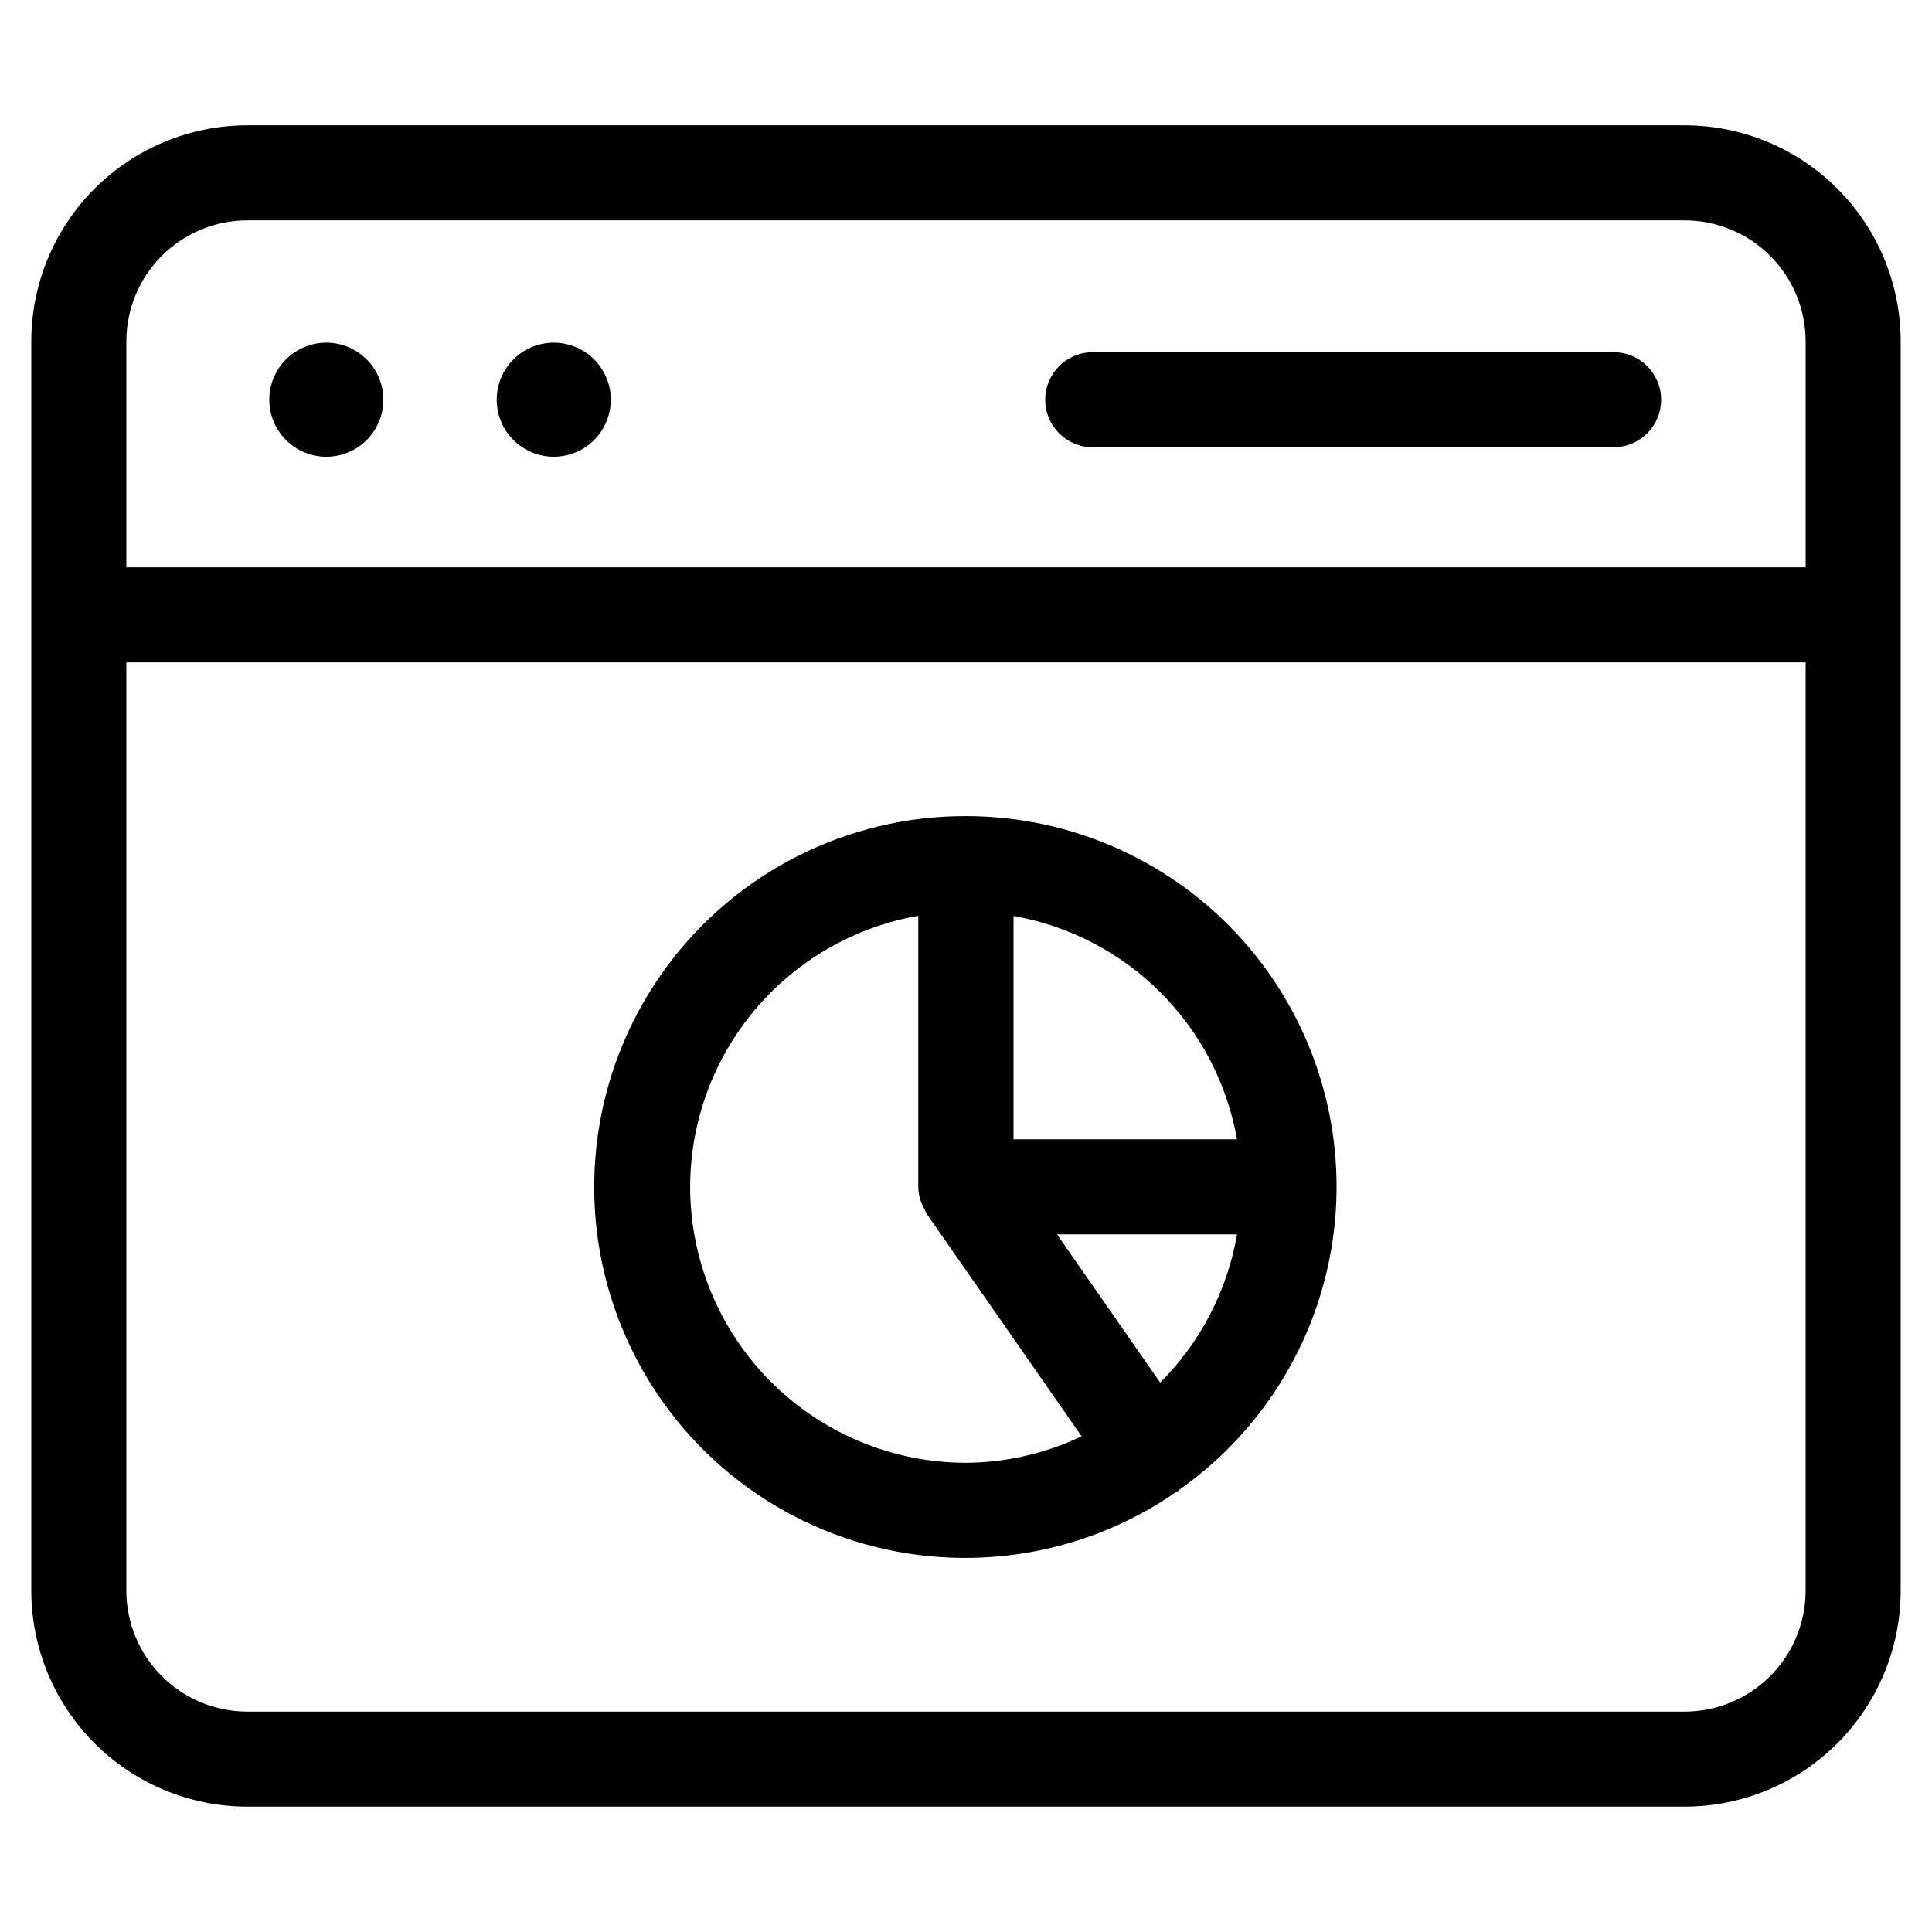 <?xml version="1.0" encoding="UTF-8"?>
<!-- Uploaded to: ICON Repo, www.iconrepo.com, Generator: ICON Repo Mixer Tools -->
<svg fill="#000000" width="800px" height="800px" version="1.1" viewBox="144 144 512 512" xmlns="http://www.w3.org/2000/svg">
 <g>
  <path d="m590.47 177.21h-380.95c-15.172 0.016-29.719 6.051-40.449 16.781-10.73 10.73-16.766 25.277-16.781 40.449v331.11c0.016 15.172 6.051 29.719 16.781 40.449s25.277 16.766 40.449 16.781h380.95c15.172-0.016 29.719-6.051 40.449-16.781s16.766-25.277 16.781-40.449v-331.11c-0.016-15.172-6.051-29.719-16.781-40.449-10.73-10.73-25.277-16.766-40.449-16.781zm-380.95 25.191h380.95c8.496 0.008 16.641 3.387 22.648 9.395 6.004 6.004 9.383 14.152 9.395 22.645v59.906h-445.03v-59.906c0.008-8.492 3.387-16.641 9.395-22.645 6.004-6.008 14.152-9.387 22.645-9.395zm380.95 395.19h-380.95c-8.492-0.012-16.641-3.391-22.645-9.395-6.008-6.008-9.387-14.152-9.395-22.648v-246.01h445.03v246.01c-0.012 8.496-3.391 16.641-9.395 22.648-6.008 6.004-14.152 9.383-22.648 9.395z"/>
  <path d="m230.48 265.04c4.008 0 7.852-1.59 10.688-4.426 2.832-2.832 4.426-6.68 4.426-10.688 0-4.008-1.594-7.852-4.426-10.688-2.836-2.832-6.68-4.426-10.688-4.426s-7.856 1.594-10.688 4.426c-2.836 2.836-4.43 6.68-4.43 10.688 0 4.008 1.594 7.856 4.43 10.688 2.832 2.836 6.68 4.426 10.688 4.426z"/>
  <path d="m290.75 265.04c4.012 0 7.856-1.59 10.688-4.426 2.836-2.832 4.43-6.68 4.43-10.688 0-4.008-1.594-7.852-4.43-10.688-2.832-2.832-6.676-4.426-10.688-4.426-4.008 0-7.852 1.594-10.684 4.426-2.836 2.836-4.43 6.68-4.43 10.688 0 4.008 1.594 7.856 4.43 10.688 2.832 2.836 6.676 4.426 10.684 4.426z"/>
  <path d="m433.59 262.53h138.03c6.957 0 12.594-5.641 12.594-12.598 0-6.957-5.637-12.594-12.594-12.594h-138.03c-6.957 0-12.594 5.637-12.594 12.594 0 6.957 5.637 12.598 12.594 12.598z"/>
  <path d="m400 360.28c-31.289-0.074-60.746 14.75-79.324 39.926s-24.062 57.691-14.77 87.566c9.297 29.875 32.258 53.543 61.84 63.734 29.582 10.191 62.25 5.691 87.973-12.121 0.133-0.082 0.301-0.102 0.438-0.203 0.133-0.102 0.219-0.285 0.371-0.387 22.898-16.117 37.824-41.246 41.031-69.066 3.203-27.82-5.617-55.684-24.254-76.586-18.633-20.906-45.301-32.863-73.305-32.863zm71.828 85.648h-59.234v-59.18c14.758 2.598 28.359 9.676 38.957 20.273 10.598 10.598 17.676 24.199 20.273 38.957zm-144.93 12.594h-0.004c0.031-17.168 6.109-33.777 17.164-46.91 11.055-13.133 26.383-21.957 43.293-24.914v71.828-0.004c0.027 1.508 0.328 3 0.891 4.402 0.18 0.438 0.387 0.863 0.621 1.273 0.219 0.527 0.473 1.039 0.758 1.531l41.012 58.914-0.004-0.004c-9.57 4.562-20.027 6.957-30.629 7.019-19.383-0.016-37.961-7.723-51.668-21.426-13.703-13.699-21.414-32.281-21.438-51.66zm124.54 51.844-27.324-39.246h47.711-0.004c-2.559 14.895-9.684 28.625-20.387 39.297z"/>
 </g>
</svg>